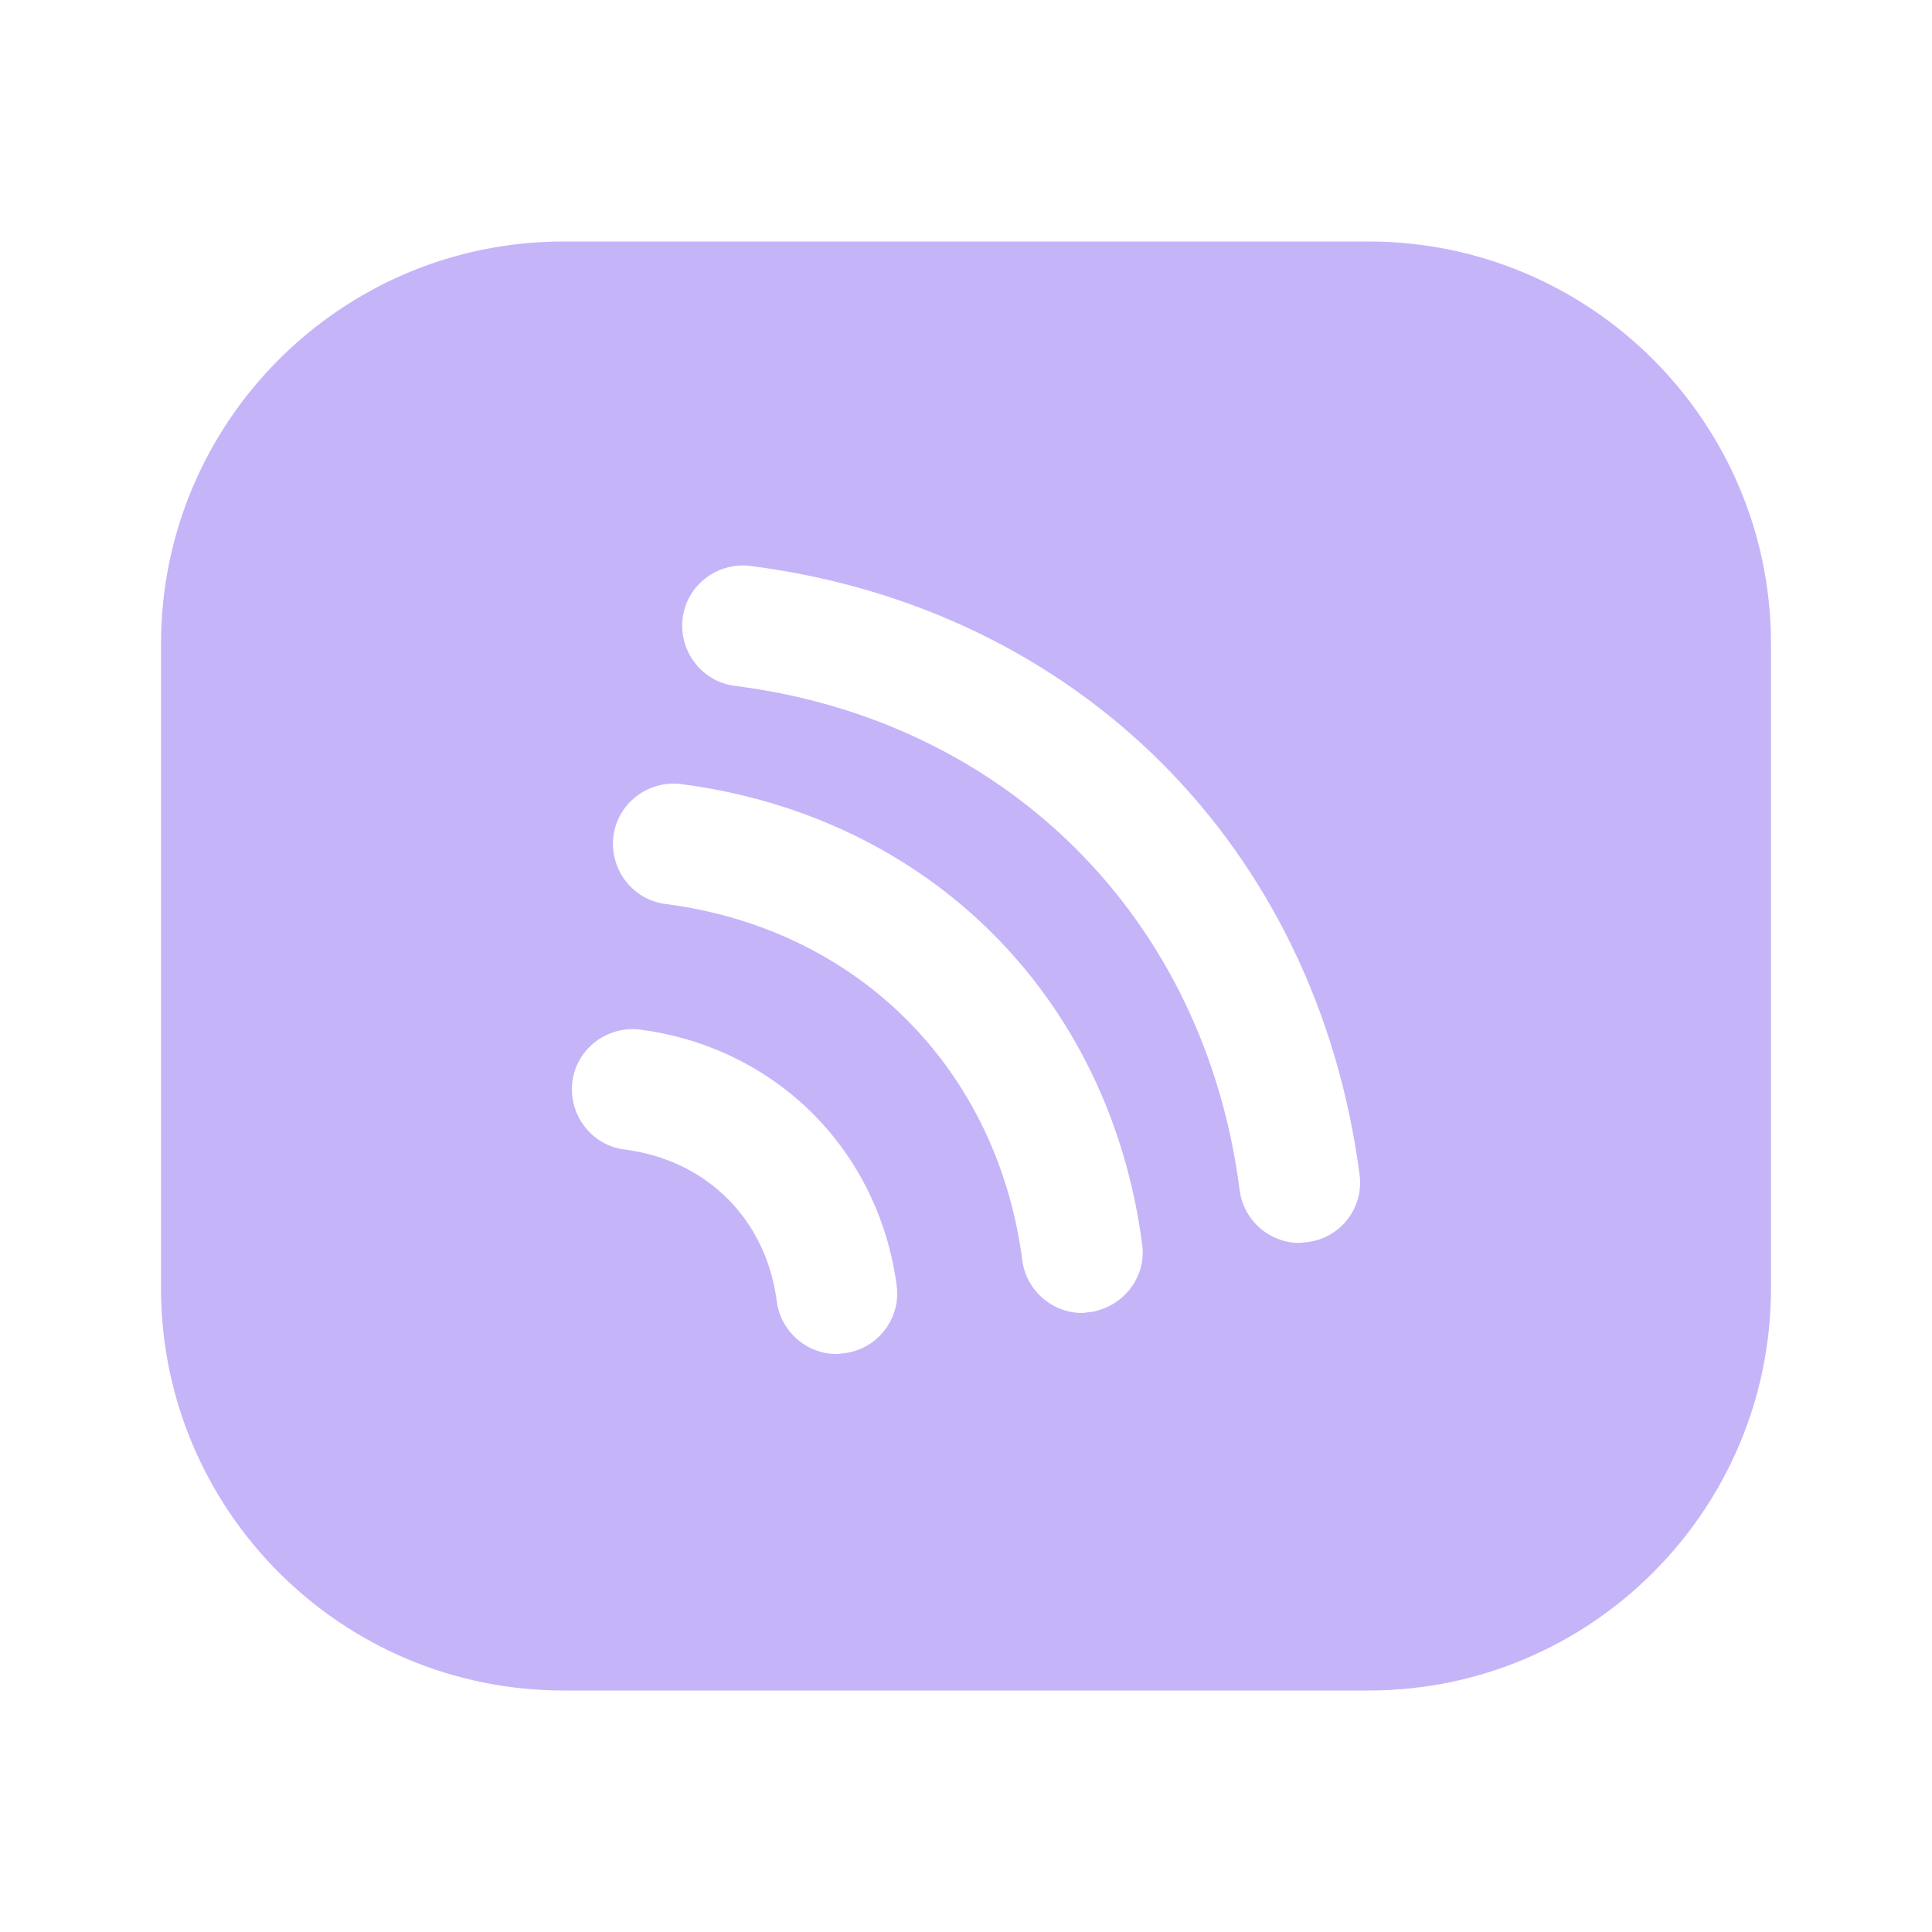 <svg width="48" height="48" viewBox="0 0 48 48" fill="none" xmlns="http://www.w3.org/2000/svg">
<path d="M34 6H14C8.48 6 4 10.48 4 16V18V32C4 37.52 8.48 42 14 42H32H34C39.52 42 44 37.52 44 32V16C44 10.48 39.52 6 34 6ZM20.98 33.62C20.92 33.62 20.86 33.64 20.78 33.64C20.04 33.64 19.4 33.08 19.3 32.34C19.04 30.3 17.56 28.82 15.52 28.56C14.7 28.46 14.12 27.7 14.22 26.88C14.32 26.06 15.08 25.48 15.9 25.58C19.28 26.02 21.84 28.58 22.28 31.96C22.38 32.76 21.8 33.52 20.98 33.62ZM27.08 32.6C27.02 32.6 26.96 32.62 26.88 32.62C26.14 32.62 25.5 32.06 25.4 31.32C24.78 26.56 21.32 23.08 16.54 22.46C15.72 22.36 15.14 21.6 15.24 20.78C15.34 19.96 16.1 19.38 16.92 19.48C23.08 20.28 27.58 24.76 28.38 30.94C28.48 31.74 27.9 32.48 27.08 32.6ZM32.48 30.86C32.42 30.86 32.36 30.88 32.28 30.88C31.54 30.88 30.9 30.32 30.8 29.58C29.94 22.82 25.02 17.9 18.26 17.04C17.44 16.94 16.86 16.18 16.96 15.36C17.06 14.54 17.82 13.96 18.64 14.06C26.78 15.1 32.72 21.04 33.78 29.2C33.88 30.02 33.3 30.76 32.48 30.86Z" fill="#C6B4F9"/>
</svg>
